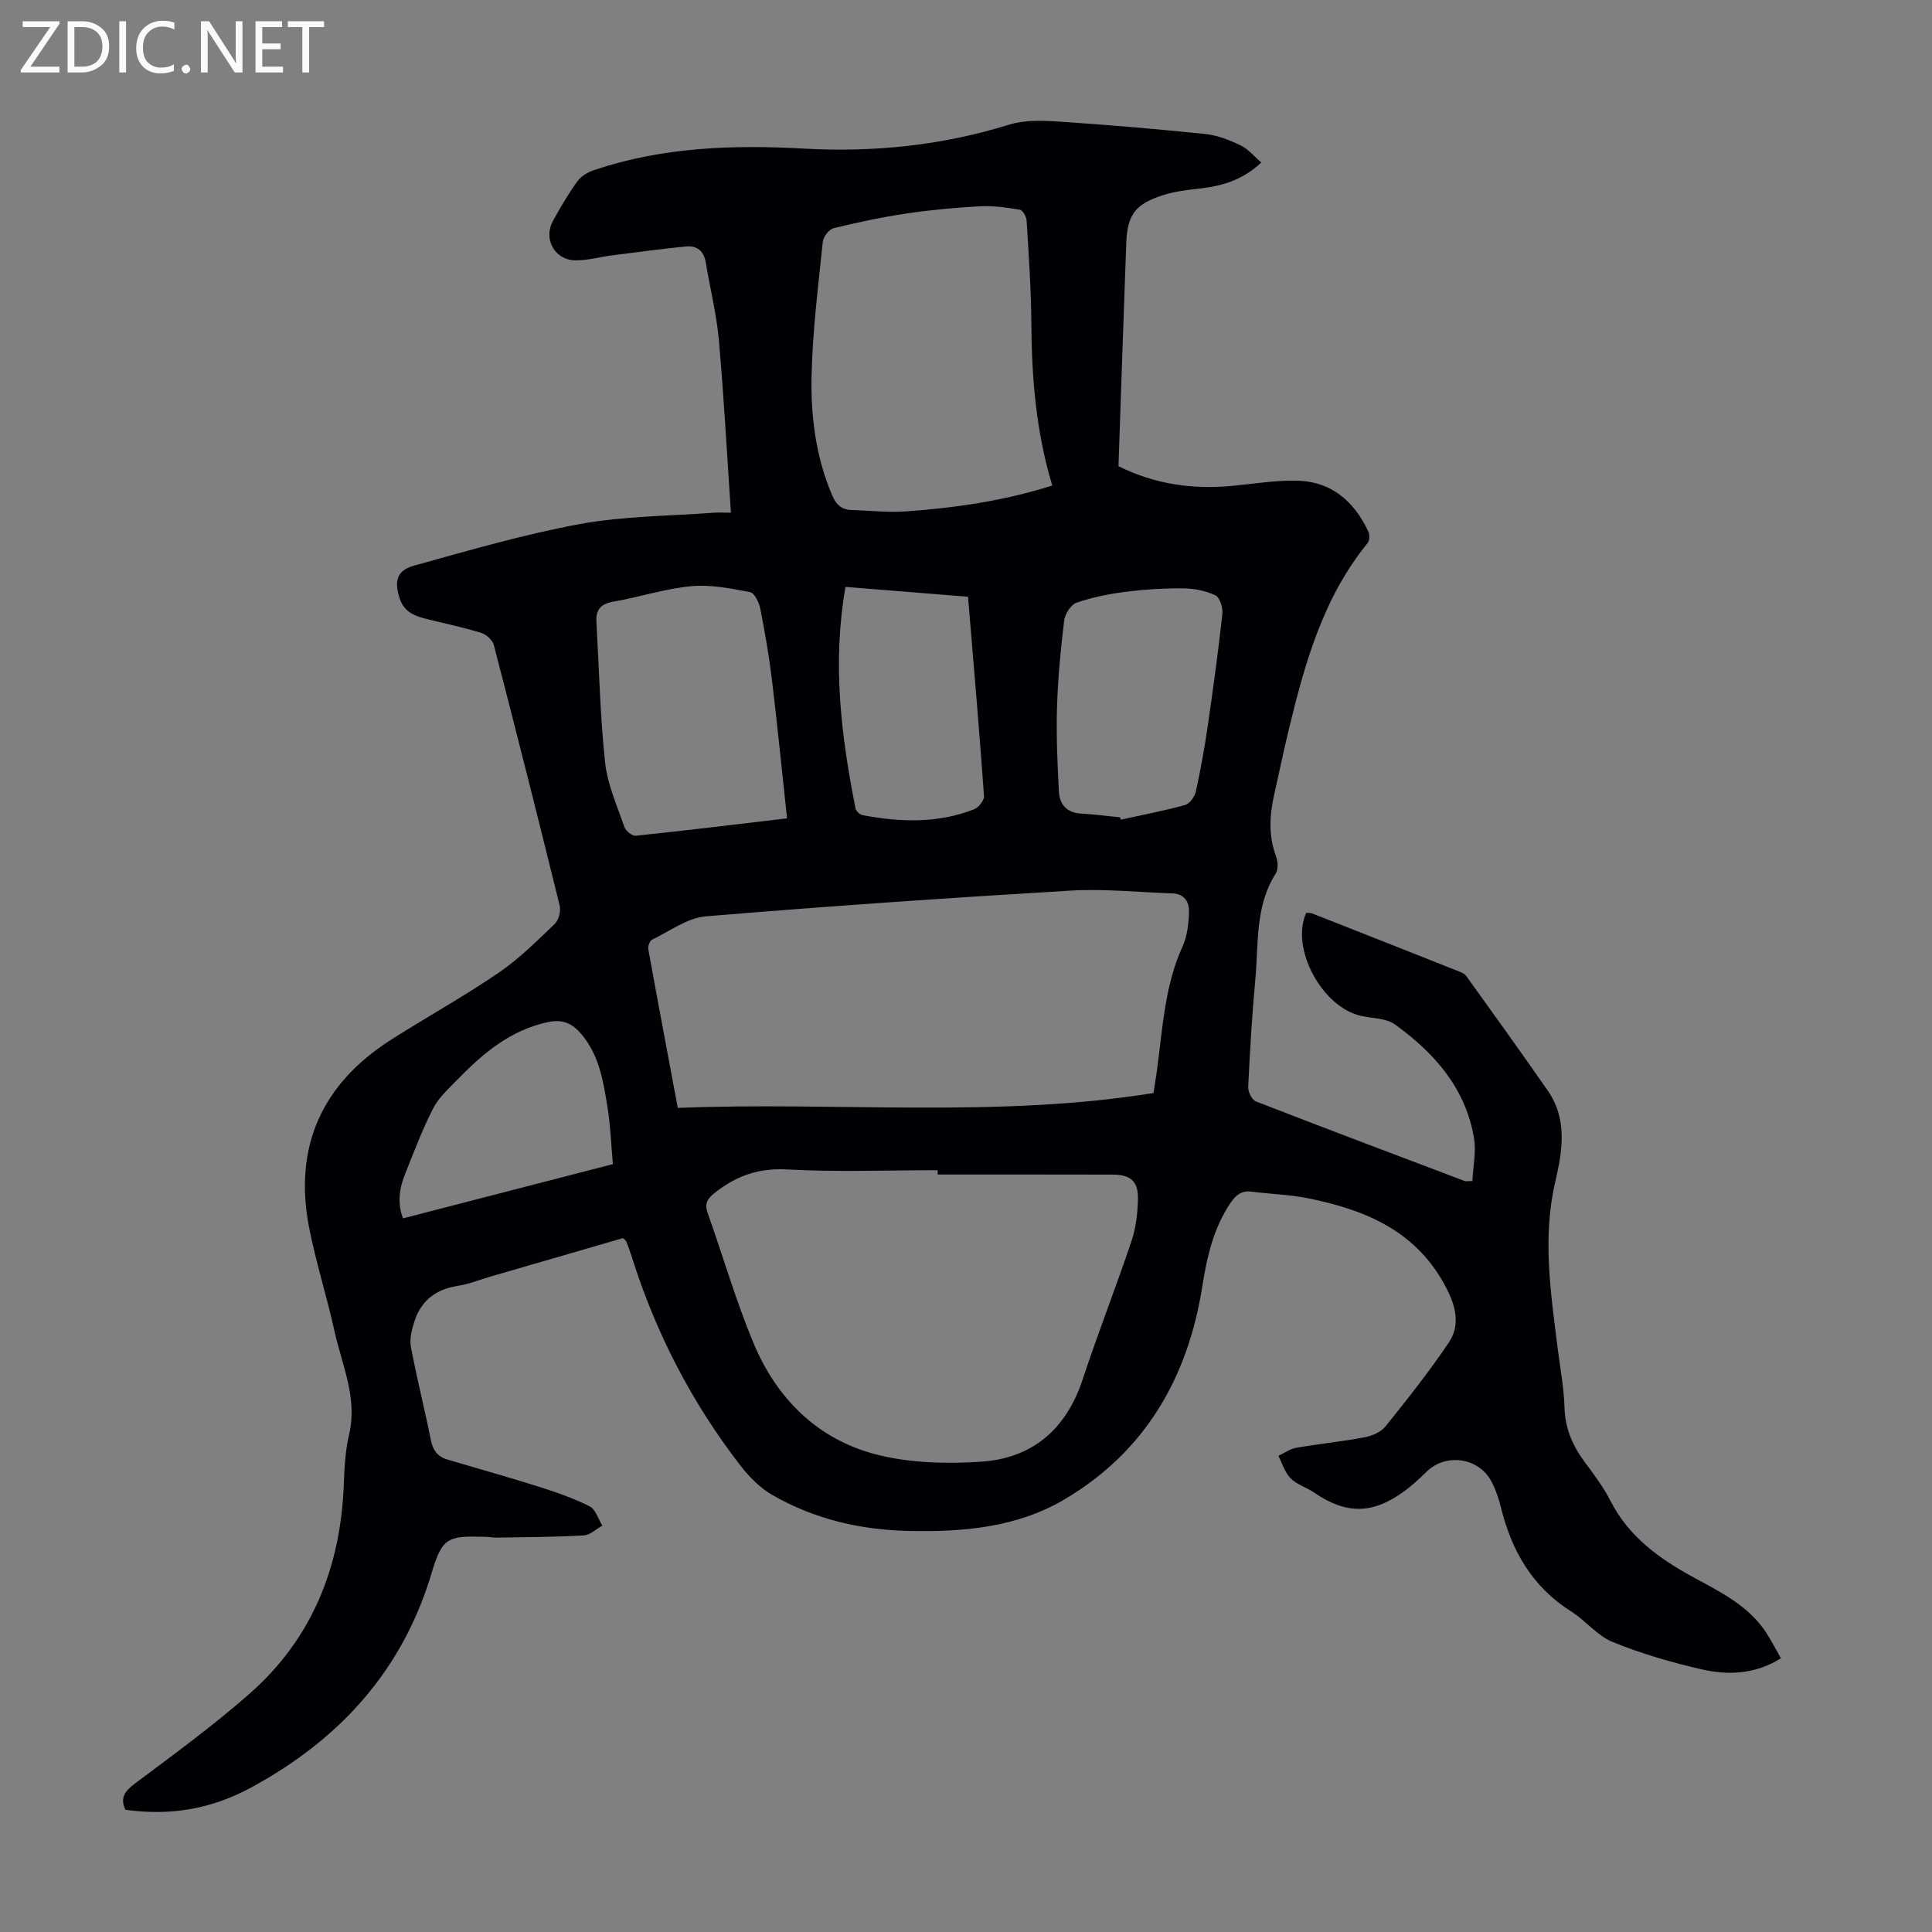<svg enable-background="new 0 0 400 400" viewBox="0 0 400 400" xmlns="http://www.w3.org/2000/svg"><rect x="0" y="0" width="400" height="400" fill="#808080" stroke="none"/><g fill="#fafafb"><path d="m12.4 4.8-6.1 9h6v1.2h-8v-.5l6.1-8.9h-5.7v-1.2h7.6v.4z"/><path d="m14 15v-10.6h3c1.6 0 2.9.5 4 1.4s1.6 2.2 1.6 3.8-.5 3-1.6 3.9-2.4 1.5-4 1.5zm1.4-9.4v8.2h1.6c1.3 0 2.4-.4 3.1-1.1s1.1-1.8 1.1-3.1-.4-2.3-1.2-3-1.8-1-3.1-1z"/><path d="m26.1 4.4v10.6h-1.4v-10.6z"/><path d="m36.1 14.6c-.8.4-1.8.6-2.9.6-1.5 0-2.7-.5-3.6-1.4s-1.4-2.2-1.4-3.8c0-1.7.5-3.1 1.5-4.1s2.3-1.6 3.9-1.6c1 0 1.8.1 2.5.4v1.4c-.8-.4-1.6-.6-2.5-.6-1.2 0-2.1.4-2.9 1.2s-1.1 1.8-1.1 3.2c0 1.3.3 2.3 1 3s1.6 1.1 2.7 1.1c1 0 2-.2 2.7-.7v1.3z"/><path d="m37.6 14.3c0-.2.1-.5.3-.6s.4-.3.6-.3c.3 0 .5.1.6.3s.3.4.3.6-.1.4-.3.6-.4.3-.6.3c-.3 0-.5-.1-.6-.3s-.3-.4-.3-.6z"/><path d="m50.2 15h-1.6l-5.3-8.2c-.2-.2-.3-.5-.4-.7 0 .2.1.7.1 1.5v7.4h-1.4v-10.6h1.7l5.2 8.1c.2.4.4.6.4.7 0-.3-.1-.8-.1-1.5v-7.3h1.4z"/><path d="m58.6 15h-5.7v-10.6h5.5v1.2h-4.1v3.4h3.8v1.2h-3.8v3.6h4.3z"/><path d="m67.1 5.6h-3.1v9.4h-1.4v-9.4h-3v-1.2h7.5z"/></g><path d="m151.33 106.15c-.83-12.25-1.45-23.98-2.49-35.67-.48-5.42-1.83-10.75-2.72-16.14-.4-2.42-1.86-3.55-4.17-3.31-5.09.52-10.16 1.19-15.23 1.84-2.54.32-5.07 1.06-7.59 1.03-4.29-.05-6.7-4.41-4.65-8.16 1.56-2.84 3.21-5.65 5.11-8.27.77-1.06 2.19-1.85 3.48-2.28 14.13-4.74 28.69-5.24 43.43-4.42 14.4.8 28.56-.65 42.43-4.96 3.19-.99 6.86-.87 10.26-.64 10.14.67 20.28 1.54 30.39 2.58 2.49.26 5 1.26 7.29 2.36 1.58.76 2.8 2.28 4.27 3.53-3.98 3.75-8.33 4.91-12.98 5.42-2.54.28-5.13.61-7.55 1.4-5.6 1.83-7.21 4.04-7.43 9.88-.57 15.31-1.07 30.63-1.61 46.18 7.5 3.74 15.42 4.87 23.7 4.06 4.33-.42 8.68-1.13 13.01-1.07 7.25.09 12.04 4.18 15.02 10.55.3.64.27 1.85-.14 2.36-9.34 11.46-13.12 25.25-16.47 39.22-1.02 4.24-1.89 8.51-2.86 12.76-.98 4.32-1.24 8.58.35 12.86.39 1.05.52 2.68-.02 3.54-4.38 6.84-3.56 14.64-4.27 22.14-.69 7.35-1.11 14.73-1.46 22.1-.05 1 .76 2.68 1.58 2.99 14.37 5.59 28.8 11.03 43.22 16.48.29.11.65.01 1.61.01.14-2.97.81-6.01.34-8.86-1.72-10.34-8.2-17.66-16.35-23.55-1.84-1.33-4.69-1.25-7.08-1.79-8.07-1.84-14.63-14.02-11.31-21.32.35.03.81-.04 1.18.1 9.98 3.92 19.96 7.86 29.93 11.82.72.28 1.6.56 2.01 1.13 5.67 7.88 11.33 15.77 16.88 23.74 4.1 5.89 3.07 12.46 1.59 18.75-2.71 11.53-1 22.89.43 34.31.53 4.22 1.33 8.43 1.46 12.66.14 4.38 1.75 7.95 4.29 11.35 1.87 2.5 3.77 5.05 5.19 7.82 3.79 7.44 10.06 11.99 17.15 15.85 5.57 3.04 11.41 5.86 15.08 11.43 1.09 1.66 1.99 3.45 3.09 5.37-5.27 3.31-10.85 3.55-16.31 2.31-6.3-1.43-12.57-3.26-18.54-5.69-3.18-1.29-5.57-4.42-8.57-6.31-8.07-5.09-12.35-12.59-14.56-21.59-.45-1.83-1.08-3.67-1.96-5.33-2.61-4.96-9.42-5.92-13.39-2.05-1.52 1.48-3.08 2.95-4.8 4.18-6.51 4.7-11.93 4.68-18.53.16-1.56-1.07-3.55-1.64-4.84-2.93-1.2-1.2-1.72-3.07-2.54-4.65 1.21-.57 2.36-1.45 3.63-1.67 4.73-.82 9.53-1.3 14.25-2.19 1.55-.29 3.37-1.1 4.31-2.27 4.53-5.63 9.03-11.31 13.06-17.3 2.23-3.3 1.7-6.89-.19-10.74-5.98-12.18-16.76-16.74-28.98-19.18-3.82-.76-7.76-.87-11.64-1.36-2.05-.26-3.23.66-4.35 2.32-3.55 5.26-4.88 11.18-5.85 17.31-2.98 18.88-11.82 34.19-28.49 44.06-9.91 5.87-21.12 6.81-32.46 6.55-10.02-.24-19.51-2.49-28.18-7.51-2.51-1.46-4.73-3.74-6.53-6.07-10.07-13.03-17.52-27.46-22.46-43.18-.33-1.06-.73-2.11-1.12-3.15-.07-.19-.29-.32-.67-.72-9.06 2.63-18.25 5.3-27.45 7.97-2.25.65-4.47 1.57-6.76 1.92-4.51.7-7.6 3.01-8.99 7.33-.54 1.68-1.05 3.62-.74 5.28 1.21 6.48 2.84 12.88 4.14 19.34.42 2.1 1.4 3.42 3.41 4.01 6.31 1.86 12.64 3.64 18.91 5.62 3.59 1.14 7.19 2.38 10.54 4.06 1.24.62 1.78 2.63 2.64 4.01-1.28.7-2.53 1.94-3.85 2.02-6 .34-12.02.36-18.04.46-.78.01-1.56-.15-2.34-.17-7.75-.22-8.91.09-11.1 7.44-6.01 20.19-18.95 34.38-37.07 44.3-8.46 4.63-16.89 6.08-26.35 4.77-1.13-2.43-.18-3.81 1.95-5.41 8.05-6.02 16.19-11.97 23.73-18.59 12.99-11.41 18.9-26.26 19.54-43.39.13-3.45.31-6.98 1.1-10.32 1.78-7.56-1.47-14.3-3.01-21.31-1.58-7.19-3.85-14.24-5.26-21.46-3.28-16.81 2.64-29.85 17.04-39 7.36-4.67 15-8.91 22.2-13.82 4.22-2.87 7.9-6.57 11.61-10.11.82-.78 1.29-2.63 1.02-3.76-4.43-18.01-8.97-36-13.63-53.95-.26-1.02-1.53-2.19-2.57-2.52-3.62-1.12-7.34-1.92-11.02-2.81-2.57-.62-4.95-1.4-5.9-4.3-1.18-3.59-.62-5.85 2.95-6.83 11.39-3.15 22.79-6.49 34.39-8.62 9.06-1.66 18.44-1.64 27.68-2.34 1.07-.07 2.18 0 3.55 0zm87.49 120.15c.24-1.55.49-3.07.7-4.59 1.19-8.71 1.58-17.56 5.33-25.79.98-2.15 1.25-4.75 1.32-7.15.06-1.97-.93-3.72-3.39-3.8-7.03-.23-14.1-.99-21.1-.58-25.21 1.5-50.4 3.23-75.56 5.33-3.82.32-7.46 3.07-11.11 4.83-.48.23-.9 1.35-.79 1.95 1.96 10.85 4.01 21.67 6.11 32.88 32.9-1.32 65.7 2.18 98.49-3.08zm-44.69 16.87c0-.3 0-.59 0-.89-10.4 0-20.82.41-31.19-.16-5.8-.32-10.35 1.27-14.75 4.68-1.64 1.27-2.42 2.25-1.67 4.37 3.18 8.92 5.81 18.07 9.44 26.8 4.82 11.6 13.33 20.09 25.61 23.2 6.89 1.75 14.42 1.93 21.56 1.46 10.56-.7 17.59-6.67 20.99-16.95 3.19-9.65 6.91-19.11 10.15-28.74.91-2.69 1.24-5.65 1.33-8.51.12-3.83-1.46-5.24-5.27-5.24-12.05-.03-24.12-.02-36.2-.02zm23.73-142.65c-3.38-11.22-4.25-22.3-4.33-33.51-.05-7.12-.55-14.25-.98-21.36-.05-.8-.81-2.14-1.4-2.23-2.73-.45-5.54-.86-8.3-.71-5.11.27-10.23.76-15.29 1.51-5.03.75-10.02 1.81-14.95 3.02-.95.24-2.15 1.77-2.26 2.8-.94 9.2-2.11 18.4-2.32 27.63-.2 8.48.87 16.95 4.28 24.93.8 1.88 1.93 2.91 3.93 2.98 3.78.13 7.59.56 11.35.3 10.12-.74 20.16-2.14 30.27-5.36zm-54.91 68.91c-1.07-9.88-1.99-19.23-3.11-28.54-.6-4.98-1.46-9.94-2.43-14.87-.25-1.28-1.21-3.26-2.12-3.43-4.03-.76-8.21-1.61-12.23-1.22-5.41.51-10.7 2.27-16.09 3.2-2.62.46-3.64 1.69-3.49 4.21.56 9.7.77 19.44 1.8 29.08.49 4.56 2.48 8.97 4 13.38.28.8 1.61 1.86 2.35 1.79 10.44-1.09 20.85-2.36 31.32-3.6zm68.96-.21c.05.16.1.32.16.48 4.43-.98 8.9-1.82 13.27-3.03.96-.26 2.01-1.71 2.24-2.78.99-4.47 1.8-8.99 2.46-13.52 1.13-7.73 2.18-15.48 3.04-23.25.14-1.28-.53-3.44-1.45-3.87-2.03-.95-4.45-1.43-6.71-1.44-4.01-.03-8.05.23-12.02.74-3.4.44-6.83 1.13-10.05 2.25-1.16.41-2.36 2.33-2.53 3.69-.72 5.99-1.3 12.01-1.48 18.04-.17 5.77.09 11.57.39 17.34.14 2.71 1.67 4.44 4.68 4.58 2.67.14 5.33.51 8 .77zm-31.49-45.67c-8.58-.69-16.87-1.35-25.37-2.04-2.78 15.83-.89 30.86 2.07 45.84.11.56.9 1.31 1.47 1.42 7.79 1.47 15.57 1.73 23.1-1.22.93-.36 2.11-1.85 2.04-2.74-.97-13.6-2.14-27.18-3.31-41.26zm-73.53 117.47c-.37-4.15-.5-7.95-1.1-11.67-.86-5.38-1.69-10.84-5.42-15.24-1.85-2.18-3.81-3.17-6.96-2.49-7.87 1.7-13.54 6.58-18.87 12.06-1.77 1.82-3.76 3.64-4.88 5.84-2.22 4.36-3.97 8.96-5.78 13.52-1.15 2.89-1.69 5.9-.44 9.21 14.51-3.75 28.73-7.43 43.45-11.23z" fill="#010105"/></svg>